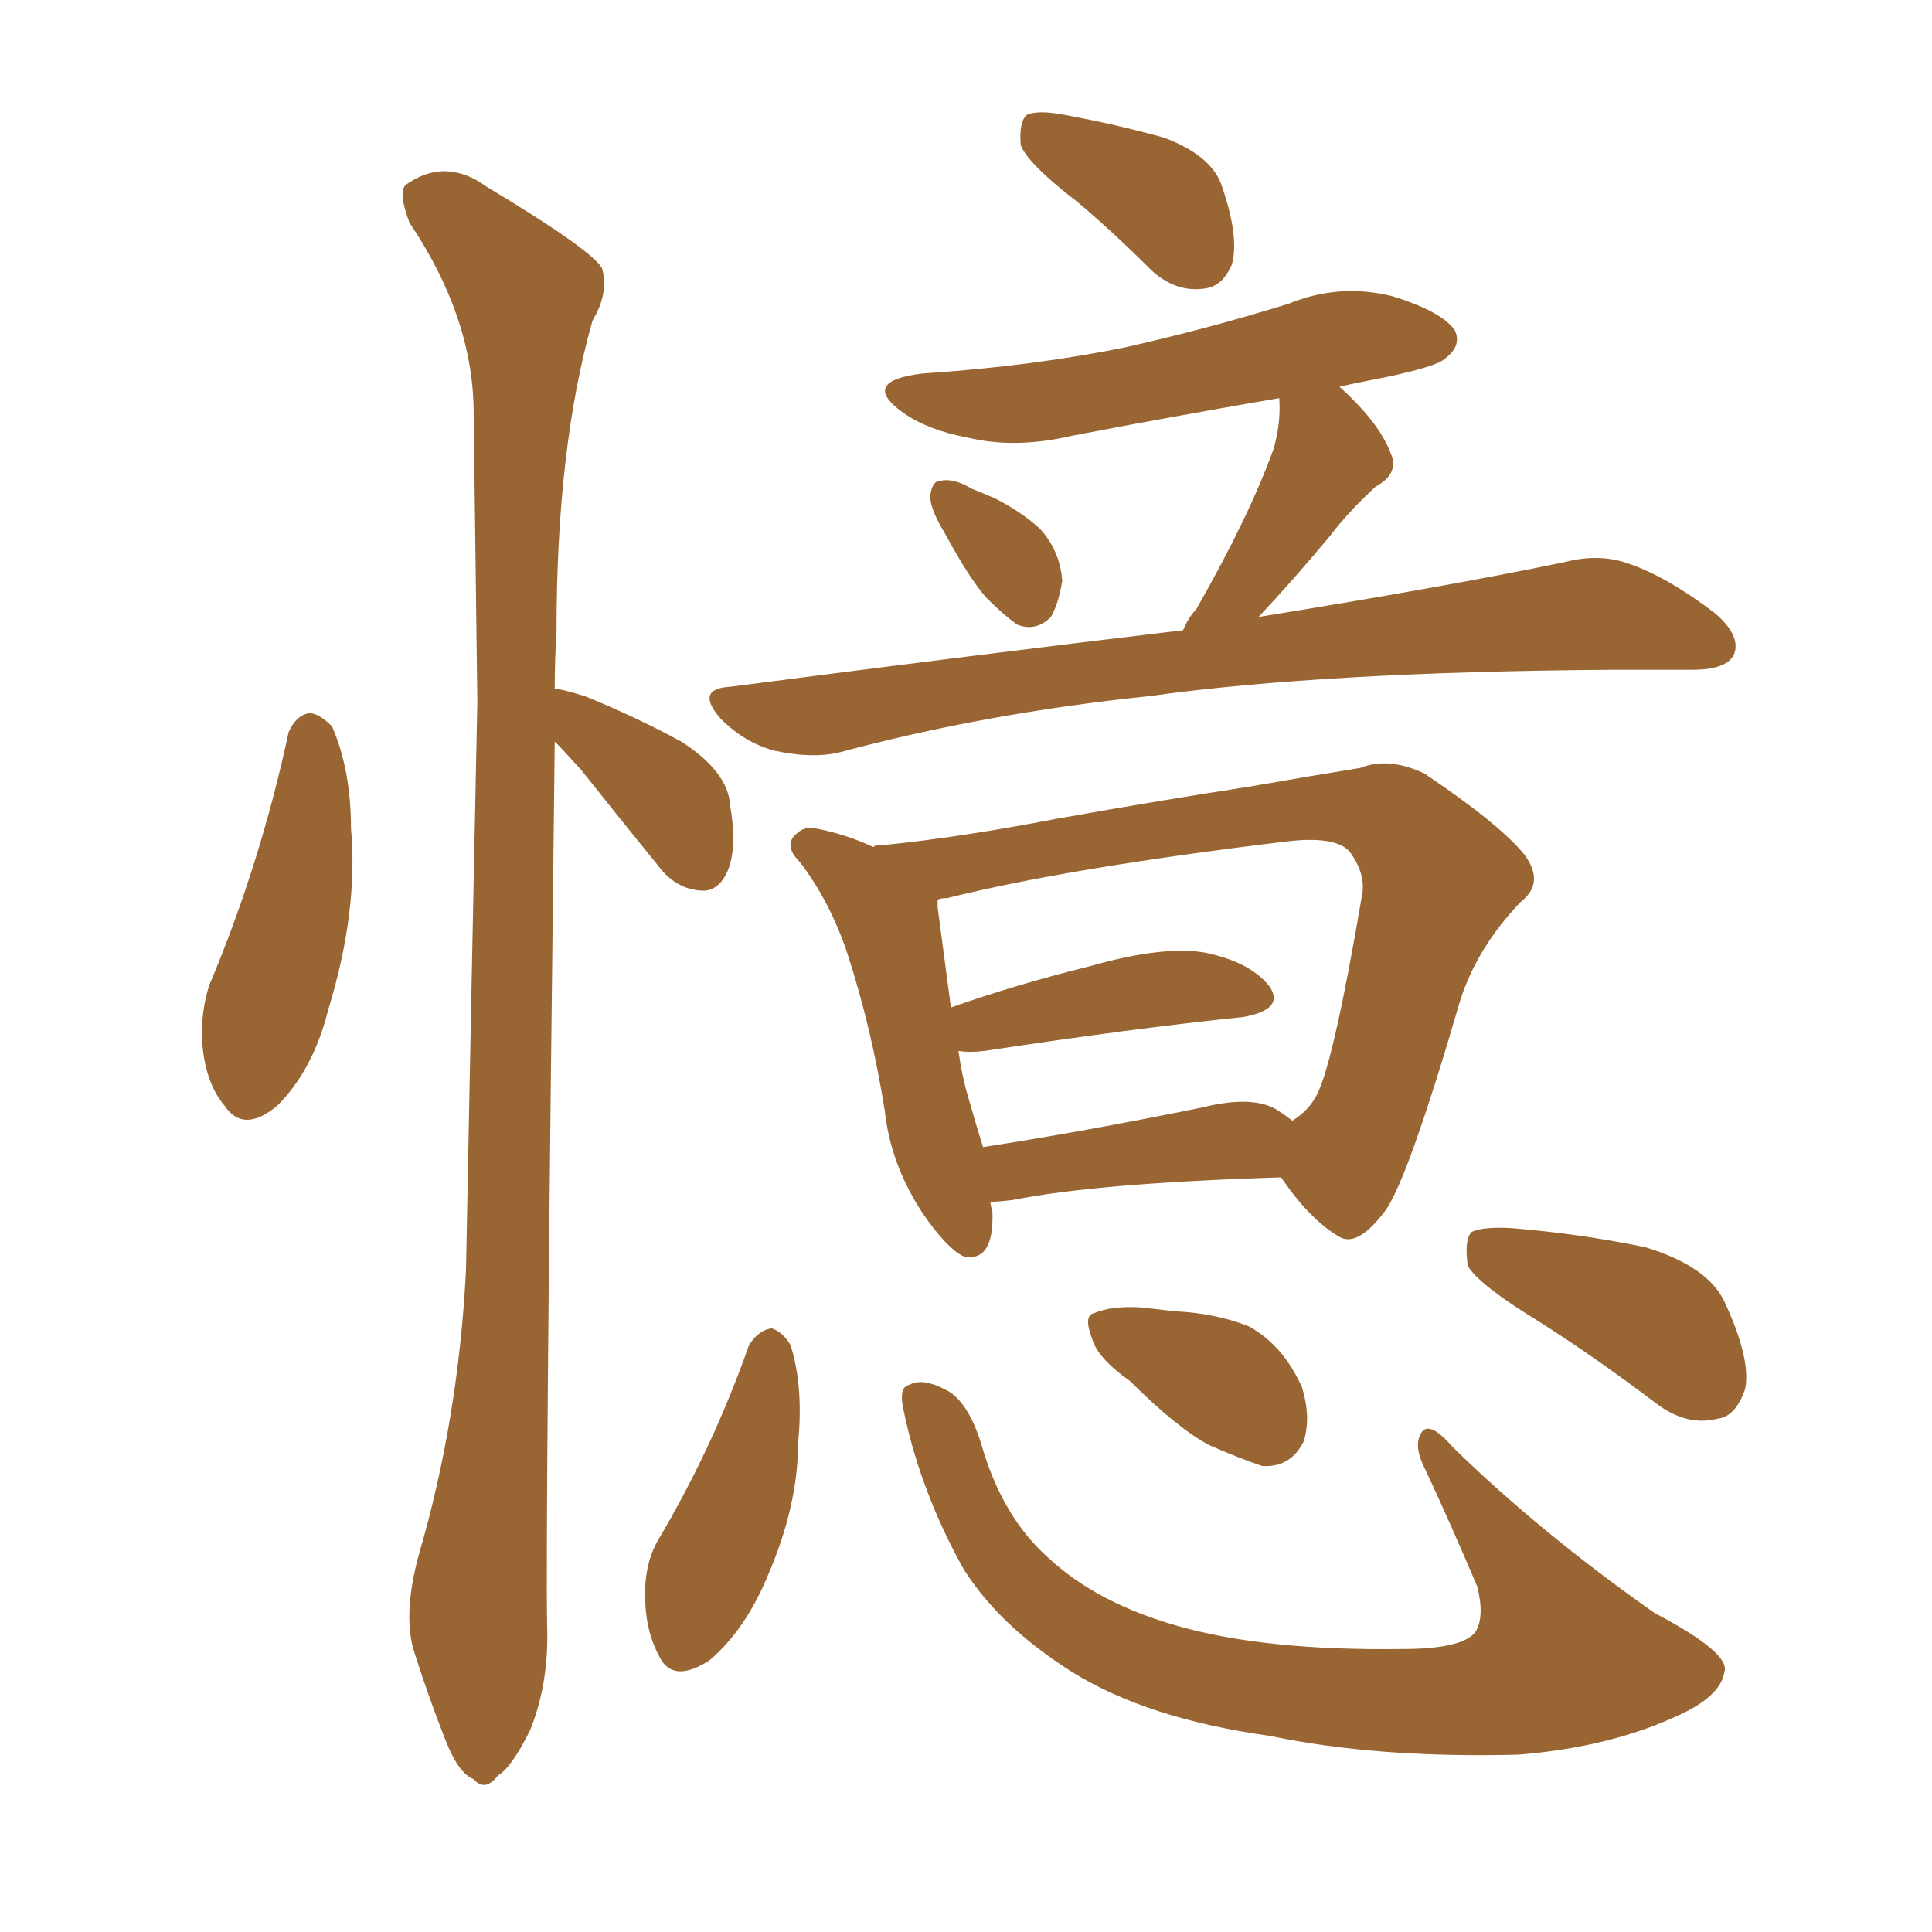 <svg xmlns="http://www.w3.org/2000/svg" xmlns:xlink="http://www.w3.org/1999/xlink" width="150" height="150"><path fill="#996633" padding="10" d="M22.41 56.84L22.41 56.84Q23.00 55.52 24.02 55.37L24.02 55.37Q24.76 55.37 25.78 56.40L25.78 56.40Q27.25 59.77 27.25 64.31L27.25 64.31Q27.83 70.75 25.49 78.37L25.49 78.37Q24.32 83.06 21.53 85.84L21.53 85.84Q18.90 88.04 17.43 85.84L17.43 85.84Q15.82 83.94 15.67 80.42L15.67 80.42Q15.67 78.22 16.26 76.46L16.26 76.46Q20.21 67.09 22.41 56.84ZM43.07 57.57L43.07 57.57Q42.33 119.09 42.48 126.27L42.48 126.27Q42.63 130.66 41.16 134.33L41.16 134.33Q39.70 137.26 38.67 137.84L38.67 137.84Q37.65 139.16 36.77 138.13L36.77 138.13Q35.60 137.70 34.57 135.06L34.57 135.06Q33.25 131.69 32.23 128.47L32.23 128.47Q31.20 125.54 32.52 120.70L32.52 120.70Q35.60 110.16 36.18 98.58L36.18 98.58Q36.62 75.59 37.06 54.49L37.06 54.49Q36.91 42.33 36.77 31.64L36.77 31.64Q36.62 24.46 31.79 17.29L31.79 17.29Q30.91 14.94 31.49 14.36L31.49 14.36Q34.57 12.16 37.79 14.50L37.79 14.50Q45.85 19.34 46.73 20.80L46.73 20.80Q47.31 22.71 46.00 24.90L46.00 24.90Q43.21 34.72 43.21 48.93L43.21 48.93Q43.07 51.12 43.07 53.47L43.07 53.47Q43.51 53.47 45.41 54.05L45.41 54.05Q49.37 55.66 52.88 57.57L52.88 57.57Q56.54 59.91 56.69 62.55L56.69 62.55Q57.28 66.06 56.40 67.82L56.40 67.82Q55.66 69.29 54.35 69.14L54.35 69.14Q52.44 68.99 51.12 67.24L51.12 67.24Q47.90 63.28 45.12 59.77L45.12 59.77Q43.65 58.15 43.07 57.57ZM83.64 15.67L83.64 15.67Q79.83 12.74 79.25 11.28L79.25 11.28Q79.10 9.52 79.69 8.94L79.69 8.94Q80.57 8.50 82.76 8.94L82.76 8.94Q86.72 9.67 90.38 10.69L90.38 10.69Q93.90 12.01 94.78 14.21L94.78 14.21Q96.24 18.31 95.65 20.51L95.65 20.51Q94.92 22.27 93.46 22.41L93.46 22.41Q91.26 22.71 89.36 20.95L89.36 20.95Q86.43 18.02 83.64 15.67ZM73.39 41.46L73.39 41.46Q72.22 39.55 72.22 38.53L72.22 38.53Q72.36 37.35 72.95 37.35L72.95 37.35Q73.97 37.06 75.44 37.94L75.44 37.94Q76.17 38.23 77.20 38.67L77.20 38.67Q79.25 39.70 80.71 41.02L80.71 41.02Q82.32 42.77 82.47 45.12L82.47 45.12Q82.18 46.88 81.59 47.90L81.59 47.90Q80.42 49.07 78.96 48.49L78.96 48.49Q77.93 47.75 76.61 46.44L76.61 46.44Q75.29 44.97 73.39 41.46ZM91.85 48.93L91.85 48.93Q92.29 47.90 92.87 47.31L92.87 47.31Q96.97 40.14 98.88 34.86L98.88 34.86Q99.46 32.81 99.32 30.91L99.32 30.91Q90.82 32.37 83.20 33.84L83.20 33.84Q78.81 34.86 75.15 33.98L75.15 33.98Q72.07 33.40 70.17 32.08L70.17 32.08Q66.65 29.59 71.63 29.00L71.63 29.00Q80.27 28.42 87.45 26.95L87.45 26.95Q93.90 25.49 100.05 23.58L100.05 23.58Q104.00 21.97 108.11 23.00L108.11 23.00Q111.91 24.17 112.94 25.63L112.94 25.63Q113.53 26.81 112.21 27.83L112.21 27.83Q111.47 28.56 106.05 29.59L106.05 29.59Q104.59 29.88 104.00 30.03L104.00 30.03Q107.08 32.81 107.96 35.16L107.96 35.16Q108.69 36.77 106.79 37.79L106.79 37.79Q104.59 39.84 103.27 41.60L103.27 41.60Q100.34 45.12 97.71 47.90L97.71 47.90Q112.21 45.56 121.44 43.65L121.44 43.65Q124.22 42.92 126.56 43.80L126.56 43.80Q129.49 44.82 133.15 47.61L133.15 47.61Q135.21 49.37 134.62 50.83L134.62 50.83Q134.03 52.00 131.40 52.00L131.40 52.00Q128.61 52.00 125.39 52.00L125.39 52.00Q102.83 52.15 89.21 54.05L89.21 54.05Q76.46 55.37 65.04 58.45L65.04 58.45Q62.99 58.89 60.21 58.30L60.21 58.30Q57.86 57.71 55.96 55.81L55.96 55.81Q53.91 53.47 56.69 53.32L56.69 53.32Q75.88 50.83 91.85 48.93ZM76.90 93.31L76.90 93.31Q76.90 93.60 77.05 94.04L77.05 94.04Q77.20 98.00 74.85 97.56L74.85 97.56Q73.54 96.97 71.63 94.19L71.63 94.19Q69.14 90.38 68.70 86.28L68.70 86.28Q67.68 79.83 65.77 73.97L65.77 73.97Q64.45 70.02 62.11 66.94L62.11 66.94Q60.79 65.63 61.82 64.75L61.82 64.75Q62.40 64.16 63.28 64.31L63.28 64.31Q65.63 64.75 67.82 65.77L67.82 65.77Q67.82 65.63 68.41 65.63L68.41 65.63Q74.41 65.04 82.03 63.57L82.03 63.57Q90.23 62.11 96.97 61.08L96.97 61.08Q101.95 60.21 105.62 59.62L105.62 59.62Q107.81 58.74 110.60 60.06L110.60 60.06Q116.46 64.01 118.36 66.36L118.36 66.36Q119.97 68.55 118.07 70.02L118.07 70.02Q114.70 73.54 113.38 77.64L113.38 77.64L113.38 77.64Q109.28 91.70 107.52 94.04L107.52 94.04Q105.32 96.97 103.86 95.95L103.86 95.95Q101.66 94.63 99.46 91.41L99.46 91.41Q85.25 91.85 78.66 93.16L78.66 93.16Q77.49 93.31 76.90 93.31ZM99.32 86.28L99.32 86.28Q99.76 86.57 100.34 87.01L100.34 87.01Q101.51 86.28 102.10 85.25L102.10 85.25Q103.42 83.20 105.76 69.43L105.76 69.43Q106.05 67.82 104.74 66.06L104.74 66.06Q103.56 64.89 99.90 65.33L99.90 65.33Q82.91 67.38 73.54 69.73L73.54 69.73Q72.95 69.73 72.80 69.87L72.80 69.87Q72.80 70.02 72.80 70.46L72.80 70.46Q73.24 73.83 73.83 78.22L73.83 78.22Q78.81 76.46 84.67 75L84.67 75Q90.38 73.39 93.60 73.97L93.60 73.97Q97.12 74.71 98.58 76.61L98.58 76.61Q99.76 78.37 96.53 78.96L96.53 78.96Q88.04 79.83 76.46 81.59L76.46 81.59Q75.29 81.74 74.41 81.59L74.41 81.59Q74.71 83.64 75.15 85.11L75.15 85.11Q75.73 87.16 76.32 89.06L76.32 89.06Q83.94 87.89 93.31 85.99L93.31 85.99Q97.41 84.96 99.32 86.28ZM58.15 104.44L58.15 104.44Q58.89 103.27 59.91 103.13L59.91 103.13Q60.79 103.42 61.38 104.44L61.38 104.44Q62.40 107.67 61.96 112.06L61.96 112.06Q61.96 116.89 59.62 122.31L59.62 122.31Q57.86 126.56 55.08 128.91L55.08 128.91Q52.15 130.81 51.12 128.47L51.12 128.47Q49.95 126.27 50.10 123.05L50.10 123.05Q50.24 121.00 51.12 119.53L51.12 119.53Q55.37 112.35 58.15 104.44ZM70.17 109.57L70.17 109.57Q69.73 107.67 70.61 107.52L70.61 107.52Q71.63 106.93 73.54 107.96L73.54 107.96Q75.15 108.84 76.17 112.06L76.17 112.06Q77.78 117.77 81.45 121.00L81.45 121.00Q85.25 124.51 91.55 126.27L91.55 126.27Q98.29 128.17 108.84 128.03L108.84 128.03Q113.53 128.03 114.55 126.71L114.55 126.71Q115.28 125.54 114.70 123.19L114.70 123.19Q112.65 118.36 110.74 114.26L110.74 114.26Q109.72 112.35 110.30 111.33L110.30 111.33Q110.89 110.16 112.79 112.35L112.79 112.35Q119.53 118.95 128.47 125.24L128.47 125.24Q134.33 128.32 133.89 129.79L133.89 129.79Q133.59 131.69 130.37 133.15L130.37 133.15Q125.10 135.64 117.92 136.23L117.92 136.23Q106.93 136.52 98.58 134.77L98.58 134.77Q89.06 133.45 83.20 129.79L83.20 129.79Q77.64 126.27 74.85 121.88L74.85 121.88Q71.48 115.87 70.17 109.57ZM87.74 107.23L87.74 107.23Q85.25 105.47 84.81 104.00L84.81 104.00Q84.08 102.10 84.96 101.95L84.96 101.95Q86.28 101.37 88.62 101.51L88.62 101.51Q89.94 101.66 91.26 101.81L91.26 101.81Q94.34 101.95 96.97 102.98L96.97 102.98Q99.61 104.44 101.07 107.67L101.07 107.67Q101.81 110.01 101.22 111.91L101.22 111.91Q100.20 113.96 98.00 113.82L98.00 113.82Q96.24 113.23 93.90 112.21L93.90 112.21Q91.41 110.89 87.74 107.23ZM119.38 102.54L119.38 102.54L119.38 102.54Q114.84 99.76 113.96 98.29L113.96 98.29Q113.67 96.24 114.26 95.65L114.26 95.65Q115.14 95.21 117.48 95.36L117.48 95.36Q122.75 95.80 127.73 96.83L127.73 96.83Q132.57 98.29 133.89 101.07L133.89 101.07Q135.94 105.47 135.50 107.81L135.50 107.81Q134.77 110.01 133.30 110.16L133.30 110.16Q130.96 110.74 128.61 108.98L128.61 108.98Q123.78 105.32 119.38 102.54Z"/></svg>